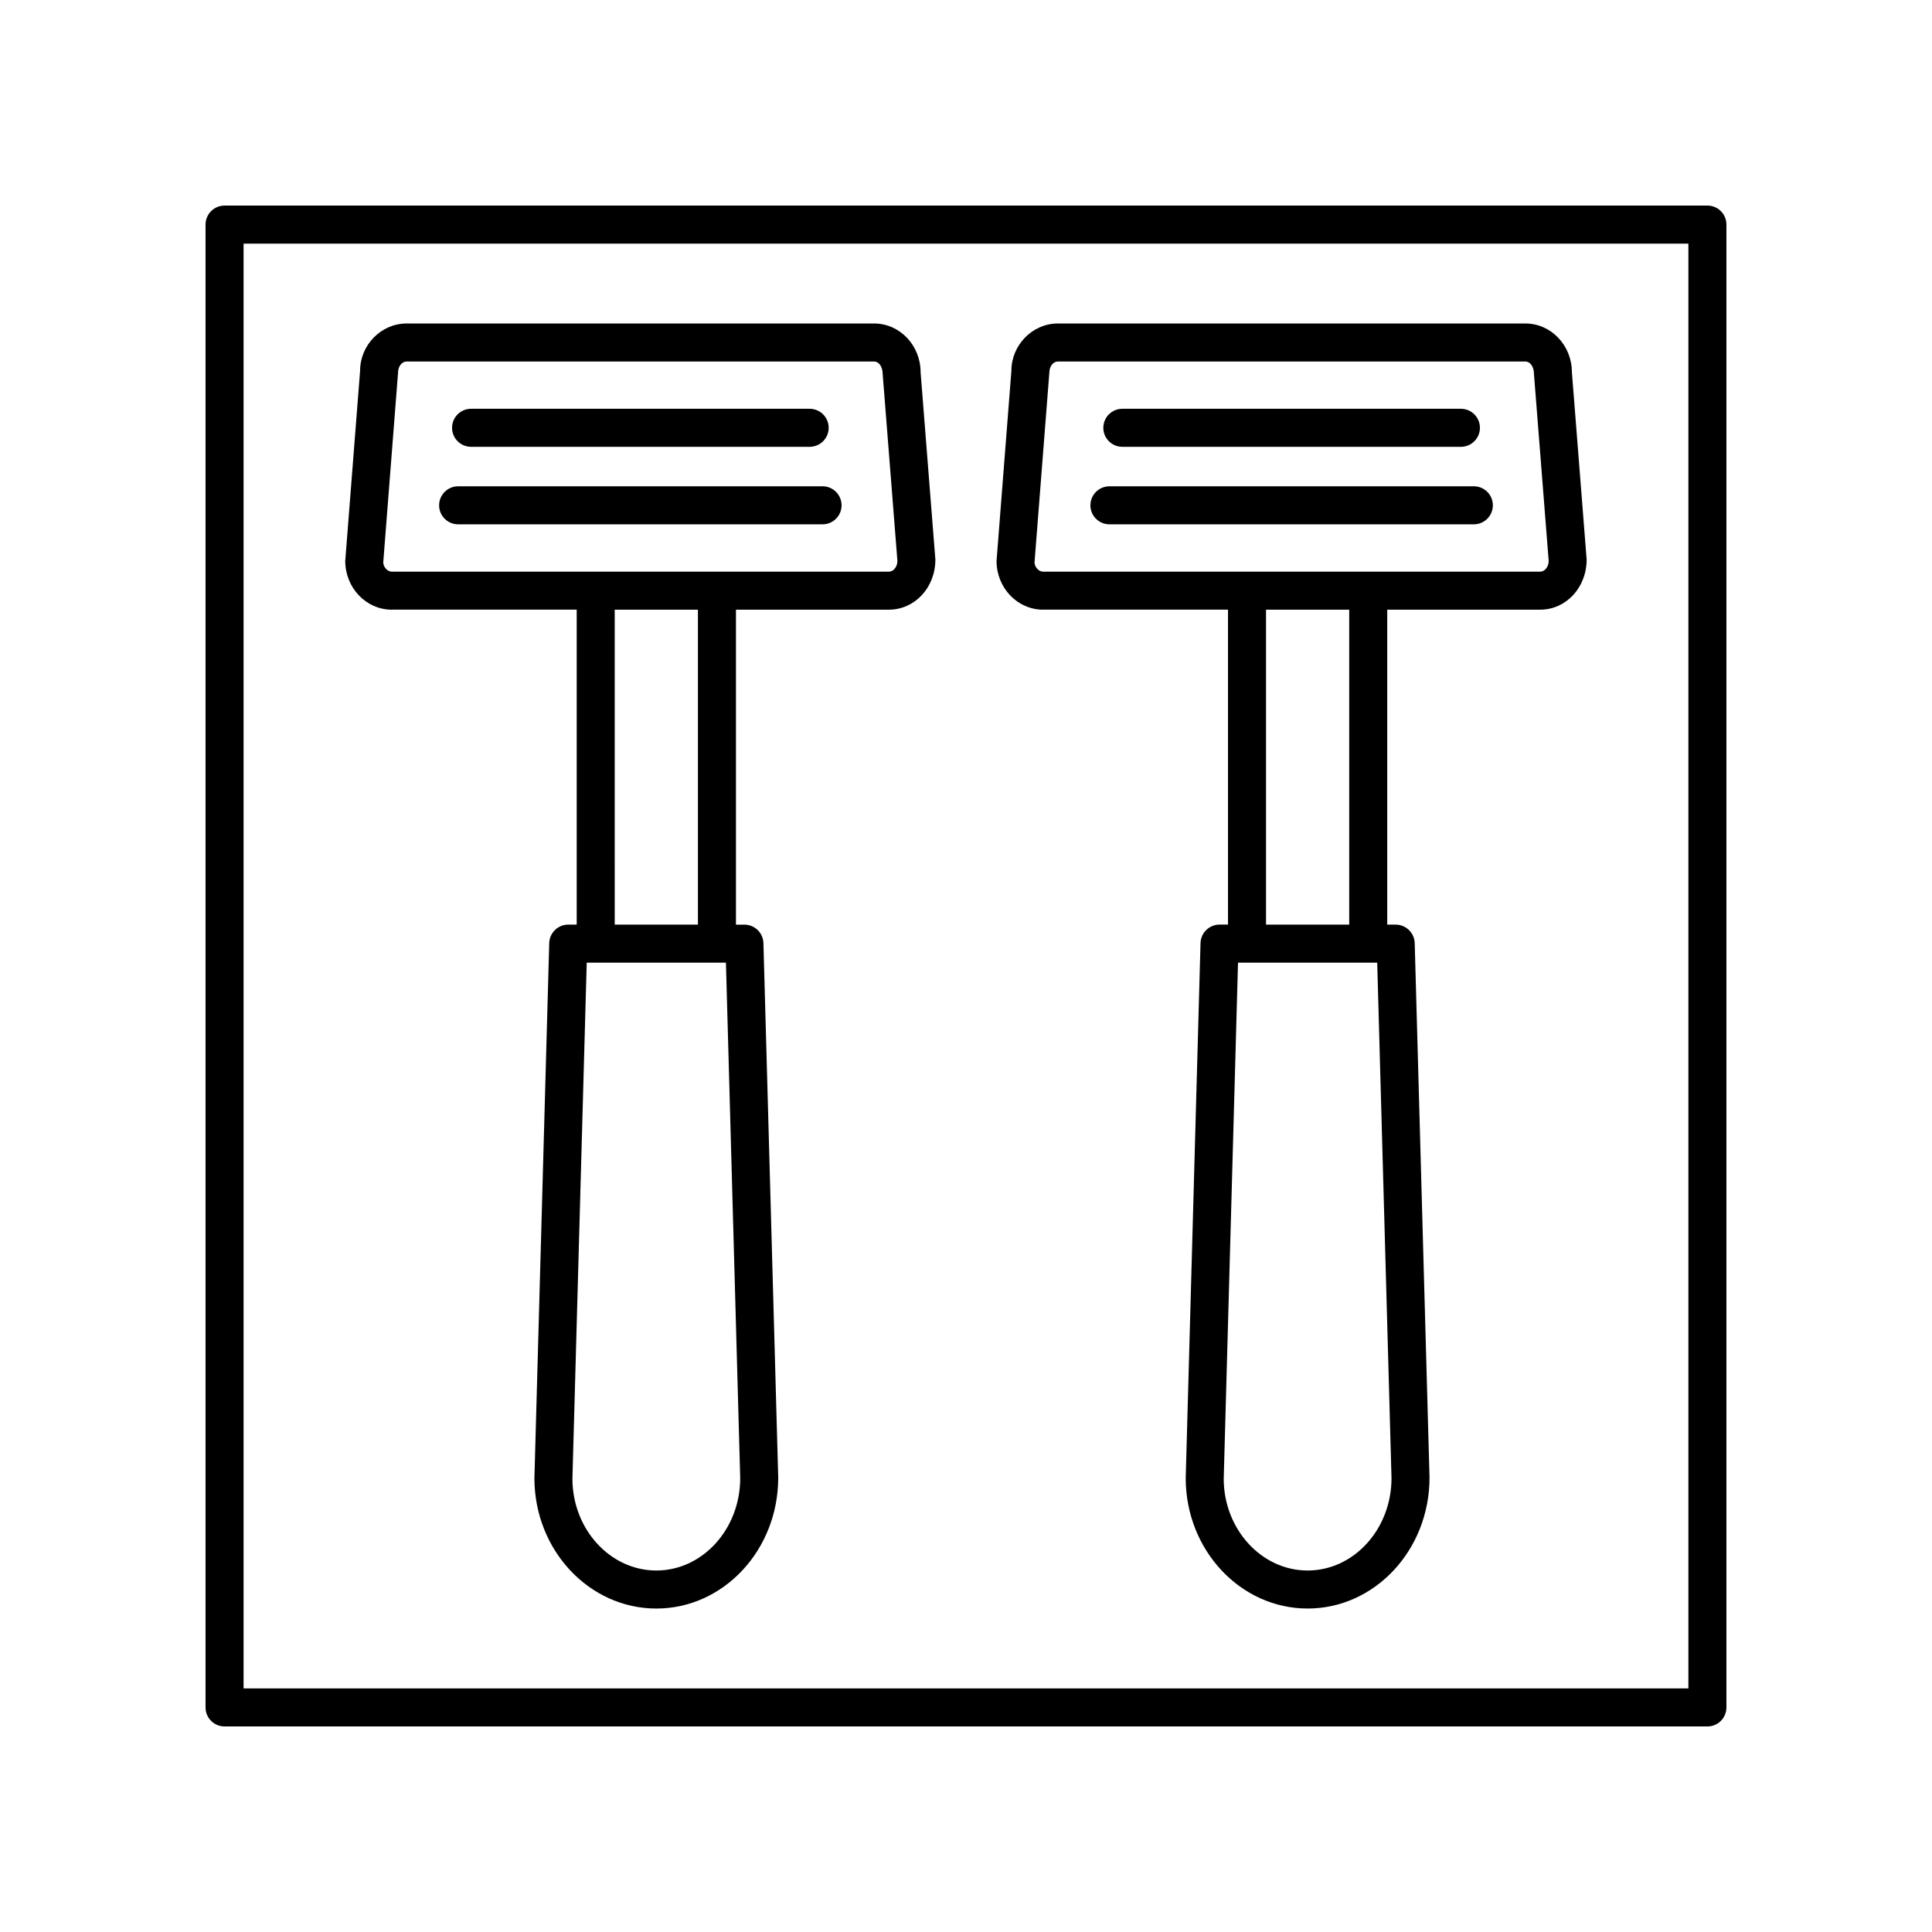 <?xml version="1.0" encoding="UTF-8"?>
<!-- Uploaded to: ICON Repo, www.iconrepo.com, Generator: ICON Repo Mixer Tools -->
<svg fill="#000000" width="800px" height="800px" version="1.1" viewBox="144 144 512 512" xmlns="http://www.w3.org/2000/svg">
 <g>
  <path d="m247.82 305.56h49.012v83.469l-2.242 0.004c-2.727 0-4.961 2.172-5.039 4.898l-3.926 141.79c0 19.055 14.496 34.559 32.309 34.559 17.816 0 32.305-15.504 32.305-34.699l-3.922-141.64c-0.078-2.727-2.309-4.898-5.039-4.898h-2.242v-83.473h40.535c6.793 0 12.324-5.797 12.309-13.316l-3.91-49.605c0-7.125-5.523-12.922-12.32-12.922h-123.91c-6.793 0-12.324 5.797-12.309 12.527l-3.938 50.391c0.004 7.133 5.527 12.926 12.324 12.926zm70.113 254.64c-12.262 0-22.234-10.98-22.234-24.34l3.789-136.75h36.891l3.785 136.61c0 13.5-9.977 24.48-22.23 24.48zm11.027-171.16h-22.051l-0.004-83.473h22.051zm-79.465-146.39c0-1.543 1.027-2.848 2.25-2.848h123.91c1.215 0 2.242 1.305 2.258 3.238l3.91 49.605c0 1.543-1.027 2.848-2.25 2.848h-131.75c-1.215 0-2.242-1.305-2.258-2.453z"/>
  <path d="m268.84 262.41h89.727c2.785 0 5.039-2.254 5.039-5.039 0-2.781-2.254-5.039-5.039-5.039h-89.727c-2.785 0-5.039 2.254-5.039 5.039 0 2.781 2.254 5.039 5.039 5.039z"/>
  <path d="m265.41 282.95h96.574c2.785 0 5.039-2.254 5.039-5.039 0-2.781-2.254-5.039-5.039-5.039l-96.574 0.004c-2.785 0-5.039 2.254-5.039 5.039 0.004 2.781 2.254 5.035 5.039 5.035z"/>
  <path d="m420.42 305.56h49.012v83.469h-2.242c-2.727 0-4.961 2.172-5.039 4.898l-3.926 141.79c0 19.055 14.496 34.559 32.309 34.559 17.816 0 32.305-15.504 32.305-34.699l-3.926-141.64c-0.078-2.727-2.312-4.898-5.039-4.898h-2.242v-83.469h40.539c6.793 0 12.32-5.797 12.305-13.316l-3.906-49.605c0-7.125-5.531-12.922-12.324-12.922h-123.91c-6.793 0-12.32 5.797-12.305 12.527l-3.938 50.395c0 7.129 5.527 12.922 12.324 12.922zm70.113 254.64c-12.262 0-22.234-10.98-22.234-24.34l3.789-136.75h36.887l3.789 136.61c0 13.5-9.973 24.48-22.23 24.48zm11.023-171.16h-22.047v-83.473h22.047zm-79.461-146.39c0-1.543 1.027-2.848 2.242-2.848h123.91c1.219 0 2.25 1.305 2.262 3.238l3.906 49.605c0 1.543-1.027 2.848-2.242 2.848h-131.75c-1.219 0-2.25-1.305-2.262-2.453z"/>
  <path d="m441.43 262.41h89.727c2.785 0 5.039-2.254 5.039-5.039 0-2.781-2.254-5.039-5.039-5.039h-89.727c-2.785 0-5.039 2.254-5.039 5.039 0.004 2.781 2.254 5.039 5.039 5.039z"/>
  <path d="m438.01 282.95h96.574c2.785 0 5.039-2.254 5.039-5.039 0-2.781-2.254-5.039-5.039-5.039l-96.574 0.004c-2.785 0-5.039 2.254-5.039 5.039 0 2.781 2.254 5.035 5.039 5.035z"/>
  <path d="m596.48 198.48h-392.97c-2.785 0-5.039 2.254-5.039 5.039v392.97c0 2.781 2.254 5.039 5.039 5.039h392.97c2.785 0 5.039-2.254 5.039-5.039v-392.98c0-2.781-2.254-5.035-5.039-5.035zm-5.039 392.97h-382.89v-382.89h382.89z"/>
 </g>
</svg>